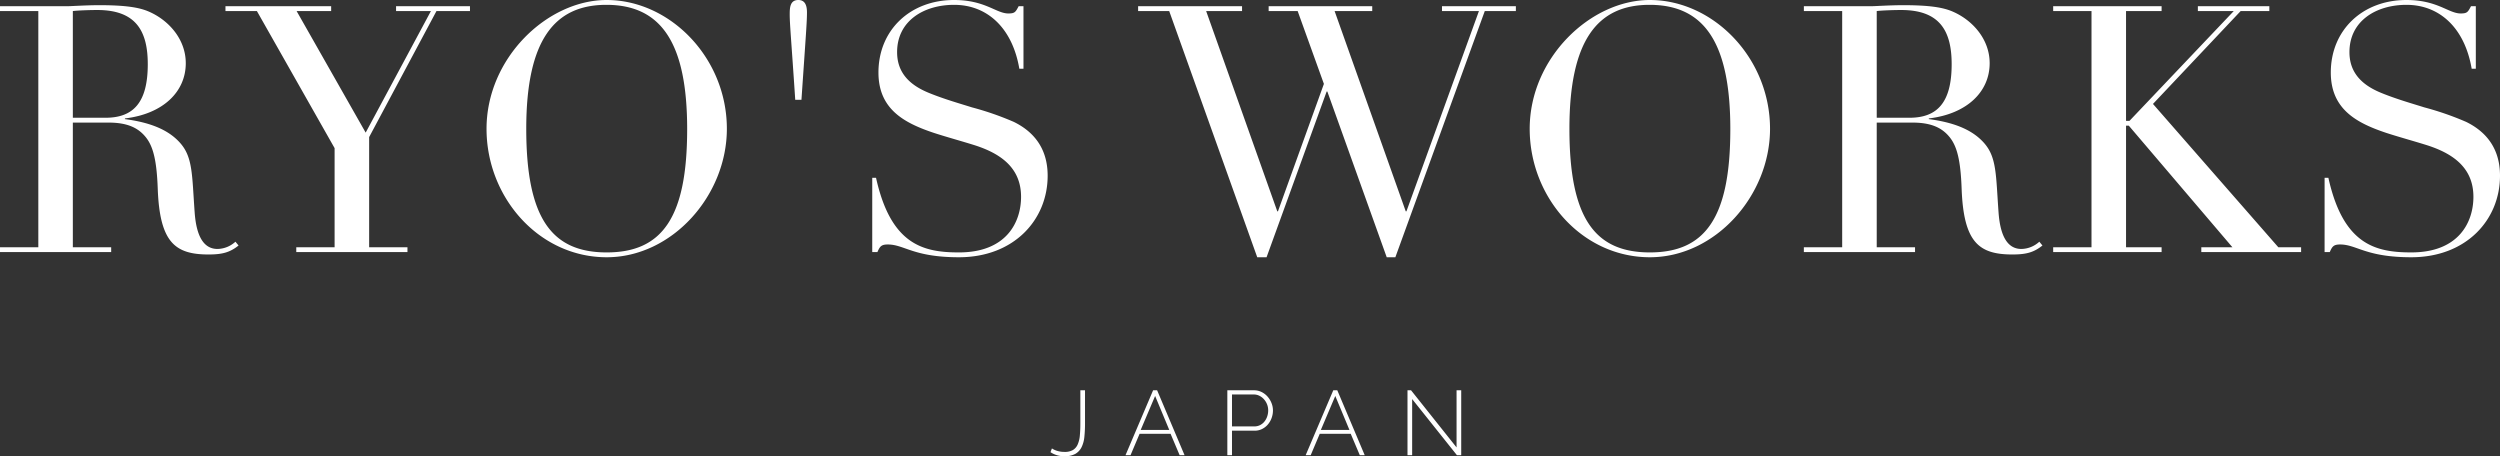 <svg xmlns="http://www.w3.org/2000/svg" width="559.389" height="102.077" viewBox="0 0 559.389 102.077"><rect x="0" y="0" width="559.389" height="102.077" fill="#333333" stroke="none"/><g transform="translate(-64.002 -129.18)"><path d="M-82.43-10.681c0-5.331-3.786-9.581-8.19-11.512-2.241-1-5.408-1.468-11.2-1.468-2.859,0-6.258.232-7.108.232H-124v1.082h8.576V30.5H-124v1.082h24.879V30.5H-107.7V2.609h7.958c4.249,0,6.645,1.159,8.344,3.245,1.623,2.009,2.472,5.022,2.7,11.667.464,11.9,3.863,14.6,11.358,14.6,3.091,0,4.79-.464,6.722-2.009l-.7-.85a6.087,6.087,0,0,1-4.018,1.623c-3.091,0-4.713-2.859-5.1-8.113-.618-8.5-.386-12.439-3.322-15.685-2.163-2.4-5.718-4.4-12.285-5.254V1.681C-87.53.677-82.43-4.268-82.43-10.681ZM-107.7-22.348c1.313-.155,3.863-.232,5.486-.232,8.654,0,11.28,4.713,11.28,12.13,0,8.5-3.168,11.976-9.426,11.976h-7.34Zm34.151-1.082v1.082h7.031L-49.129,8.326V30.5h-8.576v1.082h24.879V30.5H-41.4V5.854l15.066-28.2h7.495v-1.082H-35.377v1.082h7.8l-14.6,27.2-15.453-27.2H-49.9v-1.082ZM38.642,4c0-15.916-12.749-28.819-26.888-28.819C-1.535-24.82-15.133-11.84-15.133,4c0,15.375,11.744,28.742,26.888,28.742C26.357,32.741,38.642,18.989,38.642,4ZM11.754,31.66c-12.362,0-18-7.726-18-27.66,0-20.011,6.413-27.738,17.925-27.738,12.362,0,18.08,8.654,18.08,27.815C29.757,23.933,24.117,31.66,11.754,31.66ZM54.636-24.82c-1.854,0-1.932,1.7-1.932,3.245,0,2.163.386,6.181,1.236,19.084h1.391c1-14.6,1.236-17.462,1.236-19.548C56.567-23.661,56.1-24.82,54.636-24.82Zm46.976,3.013c-2.7,0-5.177-3.013-12.13-3.013-9.812,0-16.921,6.722-16.921,16.225C72.561-.4,78.278,2.686,85,4.927c3.091,1,6.258,1.854,9.194,2.781,5.718,1.854,10.276,5.022,10.276,11.512,0,5.563-3.168,12.439-13.907,12.439-7.958,0-15.221-1.7-18.543-16.689h-.85V31.583h1.159c.541-1.236.85-1.7,2.318-1.7,3.709,0,5.718,2.859,15.916,2.859,12.362,0,19.857-8.422,19.857-18.234,0-6.336-3.322-9.967-7.572-12.053A66,66,0,0,0,93.5-.791c-2.7-.85-6.258-1.854-9.658-3.245-4.172-1.7-7.108-4.4-7.108-9.117,0-7.031,6.027-10.585,12.749-10.585,7.495,0,13.058,5.254,14.6,14.294h.927V-23.429H103.93C103.235-22.116,103.08-21.807,101.612-21.807Zm29.051-1.623v1.082h6.954l19.7,55.089h2.086L172.849-4.345H173l13.289,37.087h1.932l20.011-55.089h6.954v-1.082H198.655v1.082h8.267L190.7,22.465h-.155L174.626-22.348h8.422v-1.082H159.869v1.082h6.49l5.872,16.3-10.276,28.51H161.8L145.884-22.348h8.035v-1.082ZM272.056,4c0-15.916-12.749-28.819-26.888-28.819C231.879-24.82,218.28-11.84,218.28,4c0,15.375,11.744,28.742,26.888,28.742C259.771,32.741,272.056,18.989,272.056,4ZM245.168,31.66c-12.362,0-18-7.726-18-27.66,0-20.011,6.413-27.738,17.925-27.738,12.362,0,18.08,8.654,18.08,27.815C263.171,23.933,257.53,31.66,245.168,31.66ZM321.2-10.681c0-5.331-3.786-9.581-8.19-11.512-2.241-1-5.408-1.468-11.2-1.468-2.859,0-6.258.232-7.108.232H279.628v1.082H288.2V30.5h-8.576v1.082h24.879V30.5H295.93V2.609h7.958c4.25,0,6.645,1.159,8.344,3.245,1.623,2.009,2.472,5.022,2.7,11.667.464,11.9,3.863,14.6,11.358,14.6,3.091,0,4.79-.464,6.722-2.009l-.7-.85a6.087,6.087,0,0,1-4.018,1.623c-3.091,0-4.713-2.859-5.1-8.113-.618-8.5-.386-12.439-3.322-15.685-2.163-2.4-5.717-4.4-12.285-5.254V1.681C316.1.677,321.2-4.268,321.2-10.681ZM295.93-22.348c1.313-.155,3.863-.232,5.486-.232,8.654,0,11.28,4.713,11.28,12.13,0,8.5-3.168,11.976-9.426,11.976h-7.34Zm39.482-1.082v1.082h8.576V30.5h-8.576v1.082h24.261V30.5h-7.958V3.3h.618l23.179,27.2h-6.954v1.082h22.329V30.5h-5.1L357.741-1.564l19.625-20.784h6.413v-1.082H367.786v1.082h8.035L352.487,2.222h-.773v-24.57h7.958v-1.082Zm91.171,1.623c-2.7,0-5.177-3.013-12.13-3.013-9.812,0-16.921,6.722-16.921,16.225,0,8.19,5.717,11.281,12.439,13.521,3.091,1,6.258,1.854,9.194,2.781,5.717,1.854,10.276,5.022,10.276,11.512,0,5.563-3.168,12.439-13.907,12.439-7.958,0-15.221-1.7-18.543-16.689h-.85V31.583H397.3c.541-1.236.85-1.7,2.318-1.7,3.709,0,5.717,2.859,15.916,2.859,12.362,0,19.857-8.422,19.857-18.234,0-6.336-3.322-9.967-7.572-12.053a66,66,0,0,0-9.349-3.245c-2.7-.85-6.258-1.854-9.658-3.245-4.172-1.7-7.108-4.4-7.108-9.117,0-7.031,6.027-10.585,12.749-10.585,7.495,0,13.058,5.254,14.6,14.294h.927V-23.429H428.9C428.206-22.116,428.051-21.807,426.583-21.807Z" transform="translate(188 154)" fill="#fff"/><path d="M-20.238,6.618a4.437,4.437,0,0,0,1.227.562,5.541,5.541,0,0,0,1.6.215,3.56,3.56,0,0,0,1.882-.429A2.742,2.742,0,0,0-14.47,5.718,6.381,6.381,0,0,0-13.99,3.7q.112-1.2.112-2.71V-6.39h1.043V.993a28.989,28.989,0,0,1-.143,3.017A6.756,6.756,0,0,1-13.6,6.331a3.524,3.524,0,0,1-1.381,1.493,4.773,4.773,0,0,1-2.434.532,5.423,5.423,0,0,1-3.15-.9ZM2.4-6.39h.9L9.438,8.131h-1.1L6.309,3.345H-.624L-2.649,8.131H-3.774Zm3.62,8.876L2.853-5.122-.379,2.486ZM19.01,8.131V-6.39h5.972a3.742,3.742,0,0,1,1.7.389,4.33,4.33,0,0,1,1.34,1.033A4.927,4.927,0,0,1,28.9-3.516a4.42,4.42,0,0,1,.317,1.626,4.943,4.943,0,0,1-.3,1.7,4.653,4.653,0,0,1-.839,1.452,4.105,4.105,0,0,1-1.3,1.012A3.7,3.7,0,0,1,25.1,2.65H20.053V8.131Zm1.043-6.442h5.011a2.76,2.76,0,0,0,1.288-.3,2.977,2.977,0,0,0,.971-.8,3.7,3.7,0,0,0,.614-1.145,4.208,4.208,0,0,0,.215-1.34,3.654,3.654,0,0,0-.256-1.36,3.766,3.766,0,0,0-.7-1.135,3.338,3.338,0,0,0-1.023-.777,2.77,2.77,0,0,0-1.237-.286H20.053ZM42.714-6.39h.9L49.75,8.131h-1.1L46.62,3.345H39.687L37.662,8.131H36.537Zm3.62,8.876-3.17-7.608L39.932,2.486Zm14.03-6.913V8.131H59.321V-6.39h.8L70.3,6.393V-6.39h1.043V8.131h-.961Z" transform="translate(319.615 222.901)" fill="#fff"/></g></svg>